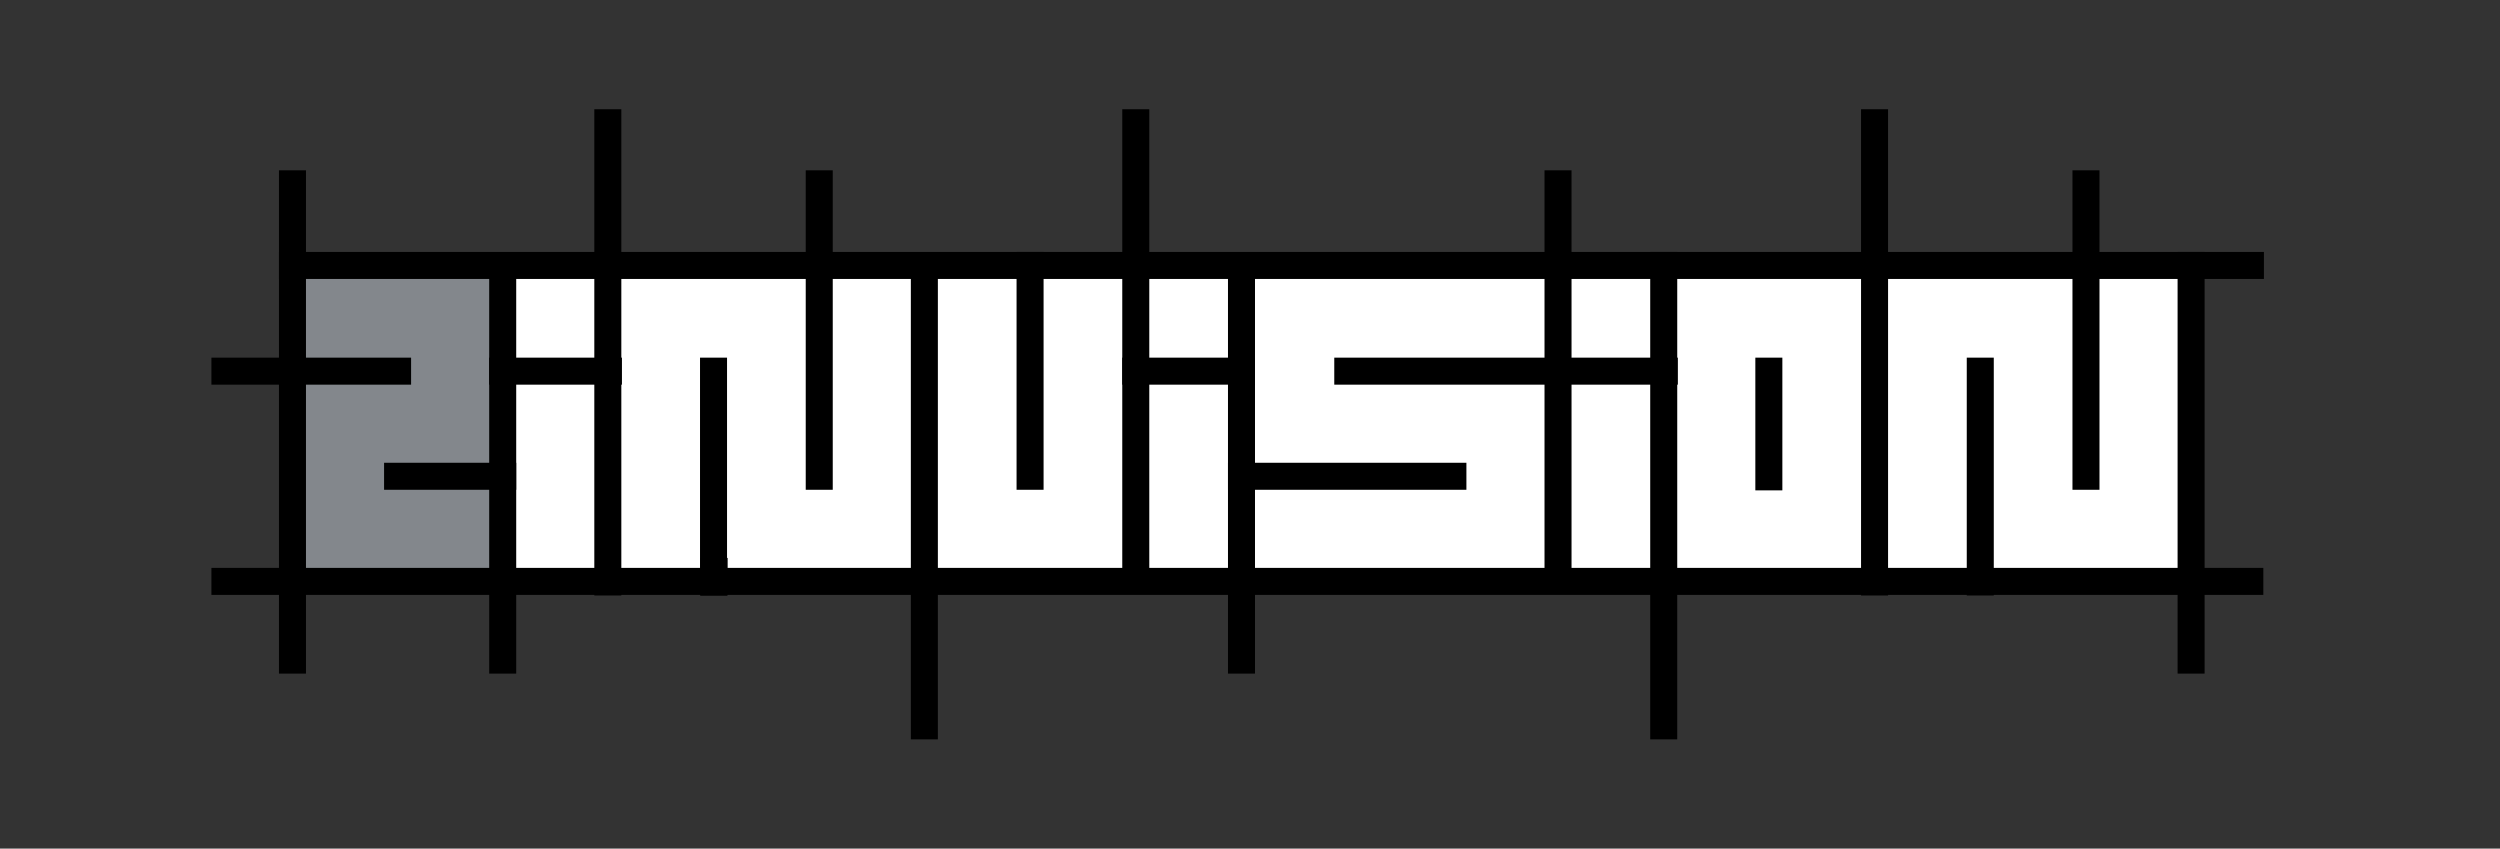 <svg version="1.1" id="Laag_1" xmlns="http://www.w3.org/2000/svg" xmlns:xlink="http://www.w3.org/1999/xlink" x="0px" y="0px" viewBox="0 0 425.7 144.5" style="enable-background:new 0 0 425.7 144.5;" xml:space="preserve" alt="logo 2invision">
                        <rect x="0" y="0" width="425.7" height="144.5" fill="#333333" stroke="none"/>
                        <g class="two">
                          <rect x="48.9" y="44.2" fill="#83878C" width="35.2" height="53.6"></rect>
                        </g>
                        <g class="letters">
                          <rect x="84" y="44.2" fill="white" width="290" height="53.6"></rect>
                        </g>
                        <g class="horizontal">
                         <rect x="47.5" y="42.9" width="338" height="4.6"></rect>
                         <rect x="36" y="96.7" width="349.4" height="4.6"></rect>
                         <rect x="36" y="60.9" width="34" height="4.6"></rect>
                         <rect x="65.4" y="78.8" width="22.5" height="4.6"></rect>
                         <rect x="83.3" y="60.9" width="22.6" height="4.6"></rect>
                         <rect x="191.1" y="60.9" width="22.6" height="4.6"></rect>
                         <rect x="227.2" y="60.9" width="58.5" height="4.6"></rect>
                         <rect x="209.1" y="78.8" width="40.6" height="4.6"></rect>

                        </g>
                        <g class="vertical">
                          <rect x="119.3" y="95" width="4.6" height="6.4"></rect>
                          <rect x="119.2" y="60.9" width="4.6" height="40.5"></rect>
                          <rect x="334.9" y="60.9" width="4.6" height="40.5"></rect>
                          <rect x="173.1" y="42.9" width="4.6" height="40.5"></rect>
                          <rect x="137.2" y="29" width="4.6" height="54.4"></rect>
                          <rect x="352.9" y="29" width="4.6" height="54.4"></rect>
                          <rect x="191.1" y="18.6" width="4.6" height="80.5"></rect>
                          <rect x="155.1" y="44.9" width="4.6" height="81"></rect>
                          <rect x="370.8" y="42.9" width="4.6" height="71.8"></rect>
                          <rect x="263" y="29" width="4.6" height="70.5"></rect>
                          <rect x="83.3" y="44.2" width="4.6" height="70.5"></rect>
                          <rect x="281" y="42.9" width="4.6" height="83"></rect>
                          <rect x="298.9" y="60.9" width="4.6" height="22.6"></rect>
                          <rect x="47.5" y="29" width="4.6" height="85.7"></rect>
                          <rect x="101.2" y="18.6" width="4.6" height="82.8"></rect>
                          <rect x="316.9" y="18.6" width="4.6" height="82.8"></rect>
                          <rect x="209.1" y="44.2" width="4.6" height="70.5"></rect>
                        </g>

                  </svg>